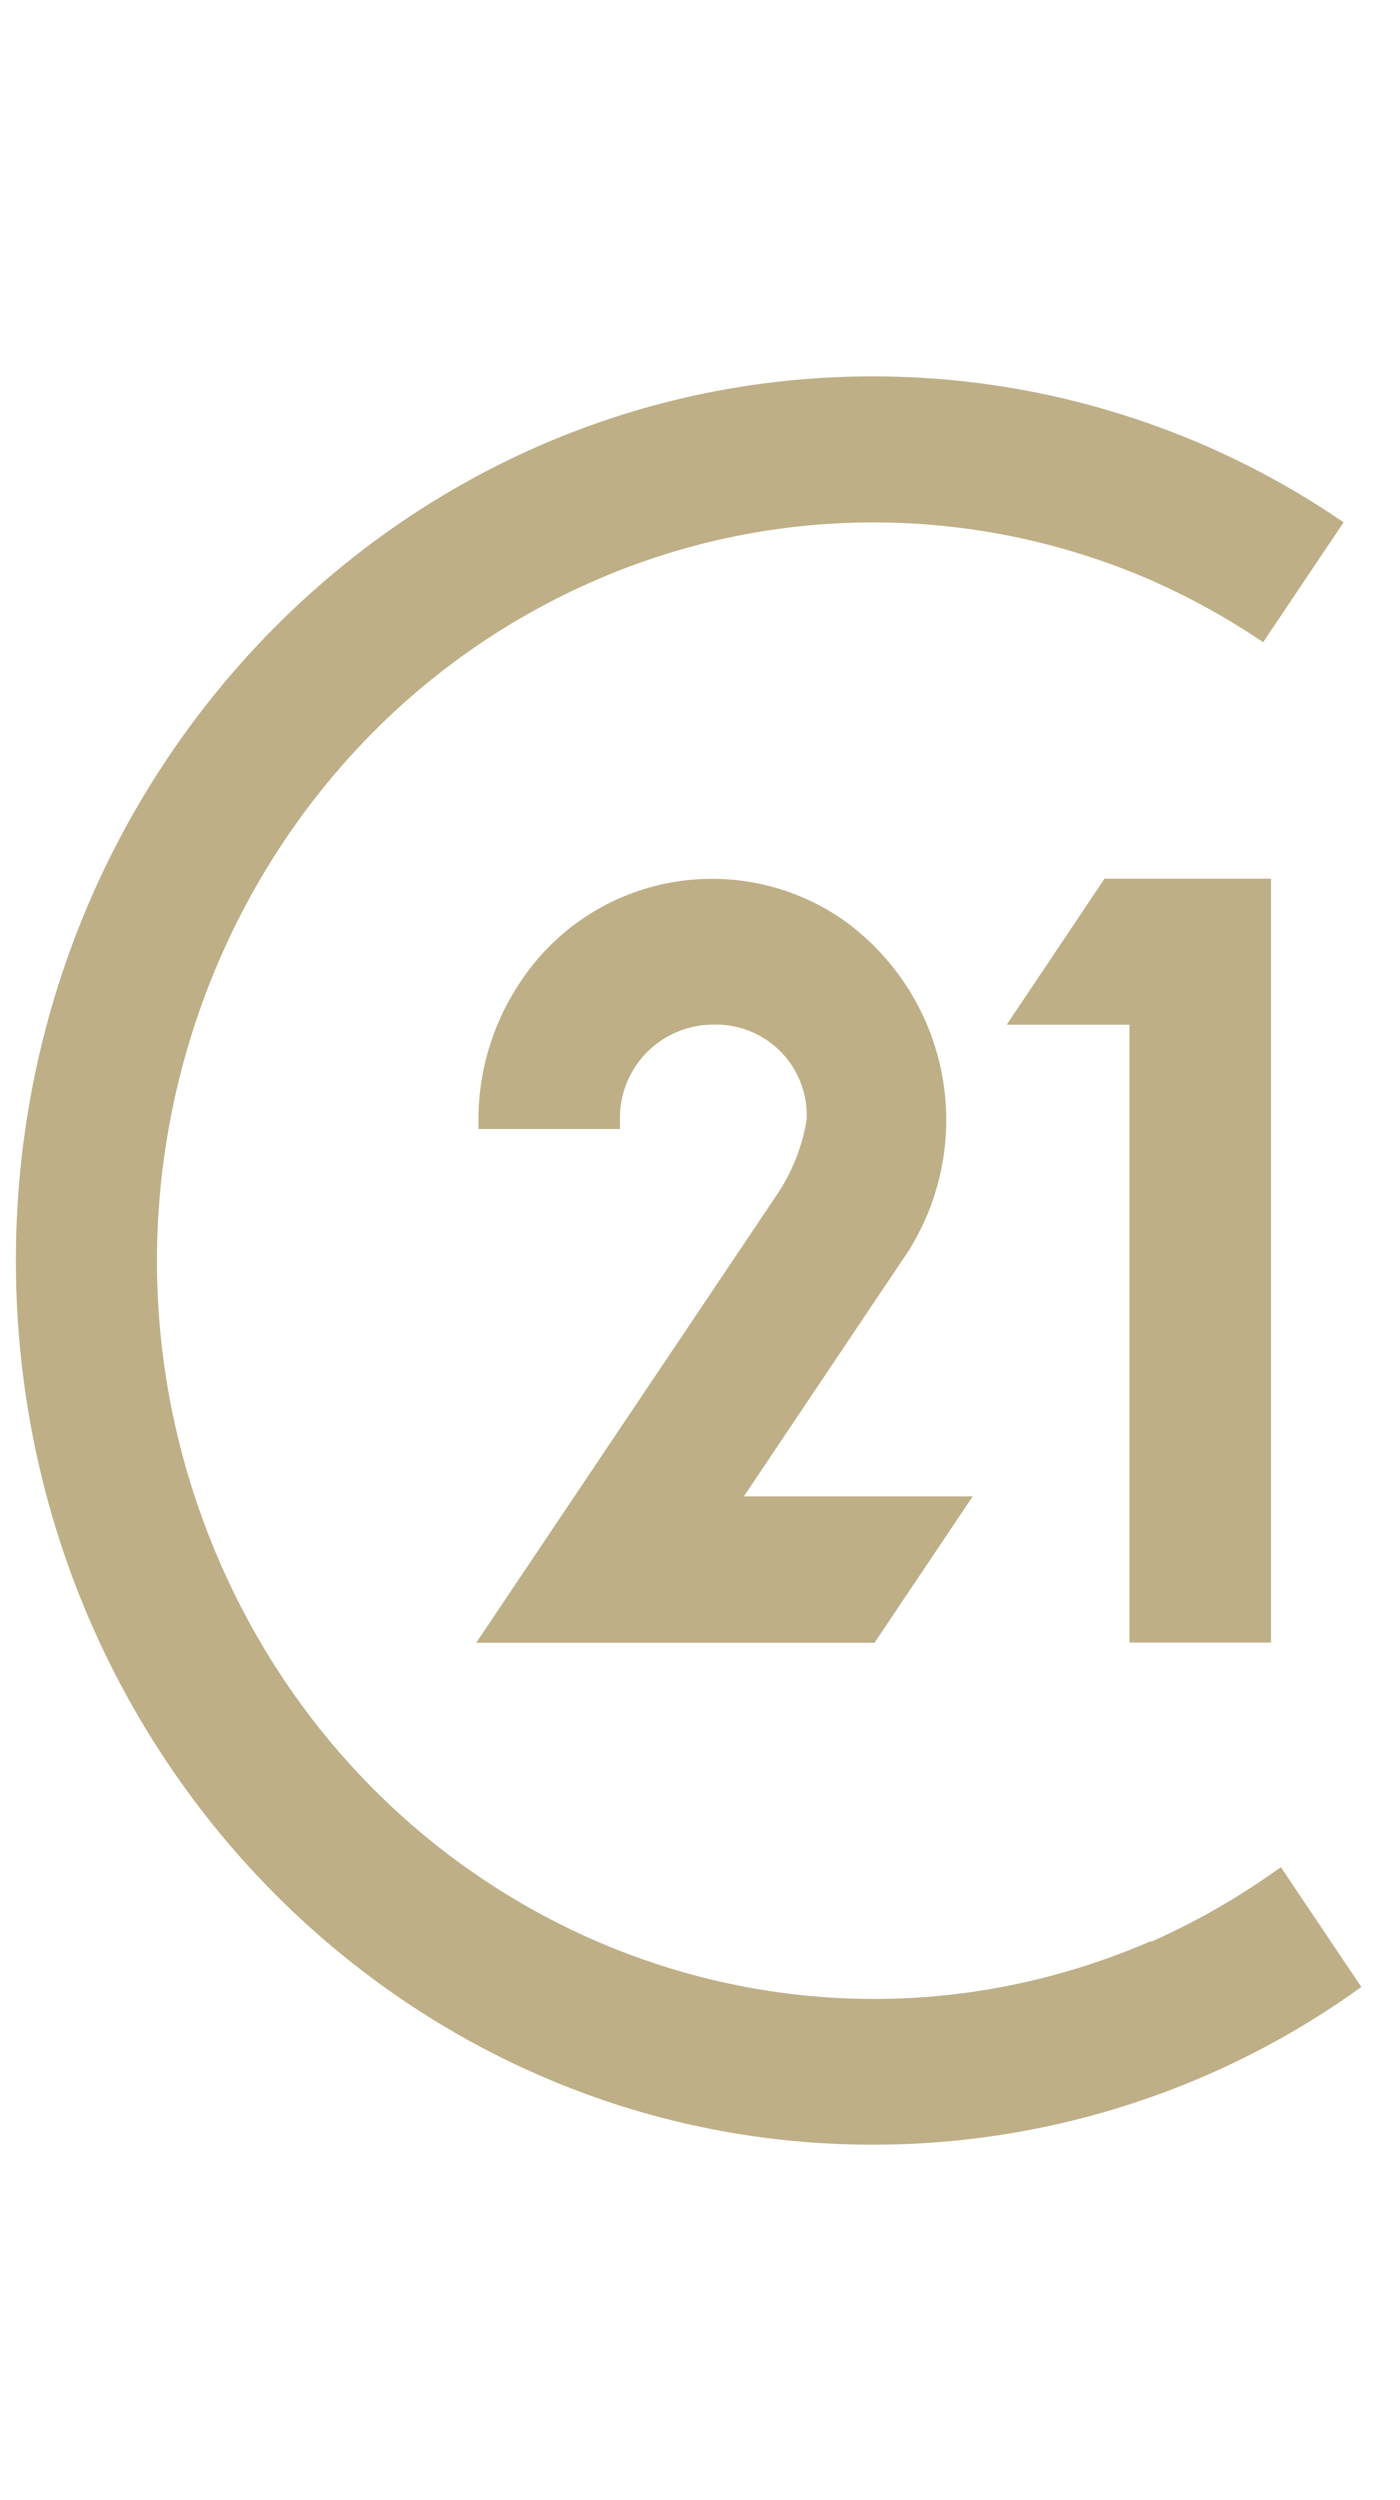 <svg width="28" height="50" fill="none" xmlns="http://www.w3.org/2000/svg"><g clip-path="url(#a)"><path d="M23.023 38.818c-7.29 3.162-15.679-.373-18.755-7.88-3.076-7.508.355-16.172 7.645-19.334a13.923 13.923 0 0 1 11.11 0c.782.346 1.532.76 2.24 1.239l1.609-2.397a16.638 16.638 0 0 0-9.419-2.919C7.99 7.527.318 15.445.318 25.211c0 9.766 7.672 17.68 17.135 17.68a16.676 16.676 0 0 0 9.774-3.154l-1.61-2.397c-.81.586-1.68 1.087-2.594 1.493v-.015Zm-.903-21.245h-.03l-1.956 2.92h2.456v12.356h2.83V17.573h-3.3Zm-7.243 12.353 3.17-4.726.075-.108a4.917 4.917 0 0 0-1.262-6.698 4.6 4.6 0 0 0-5.215-.016c-.51.35-.944.798-1.277 1.32a4.935 4.935 0 0 0-.799 2.702v.179h2.83v-.18a1.865 1.865 0 0 1 1.866-1.907 1.812 1.812 0 0 1 1.867 1.908 3.78 3.78 0 0 1-.594 1.493l-6.014 8.96h7.967l1.963-2.927h-4.577Z" fill="#BEAF87"/></g><defs><clipPath id="a"><path fill="#fff" d="M0 0h27.451v50H0z"/></clipPath></defs></svg>